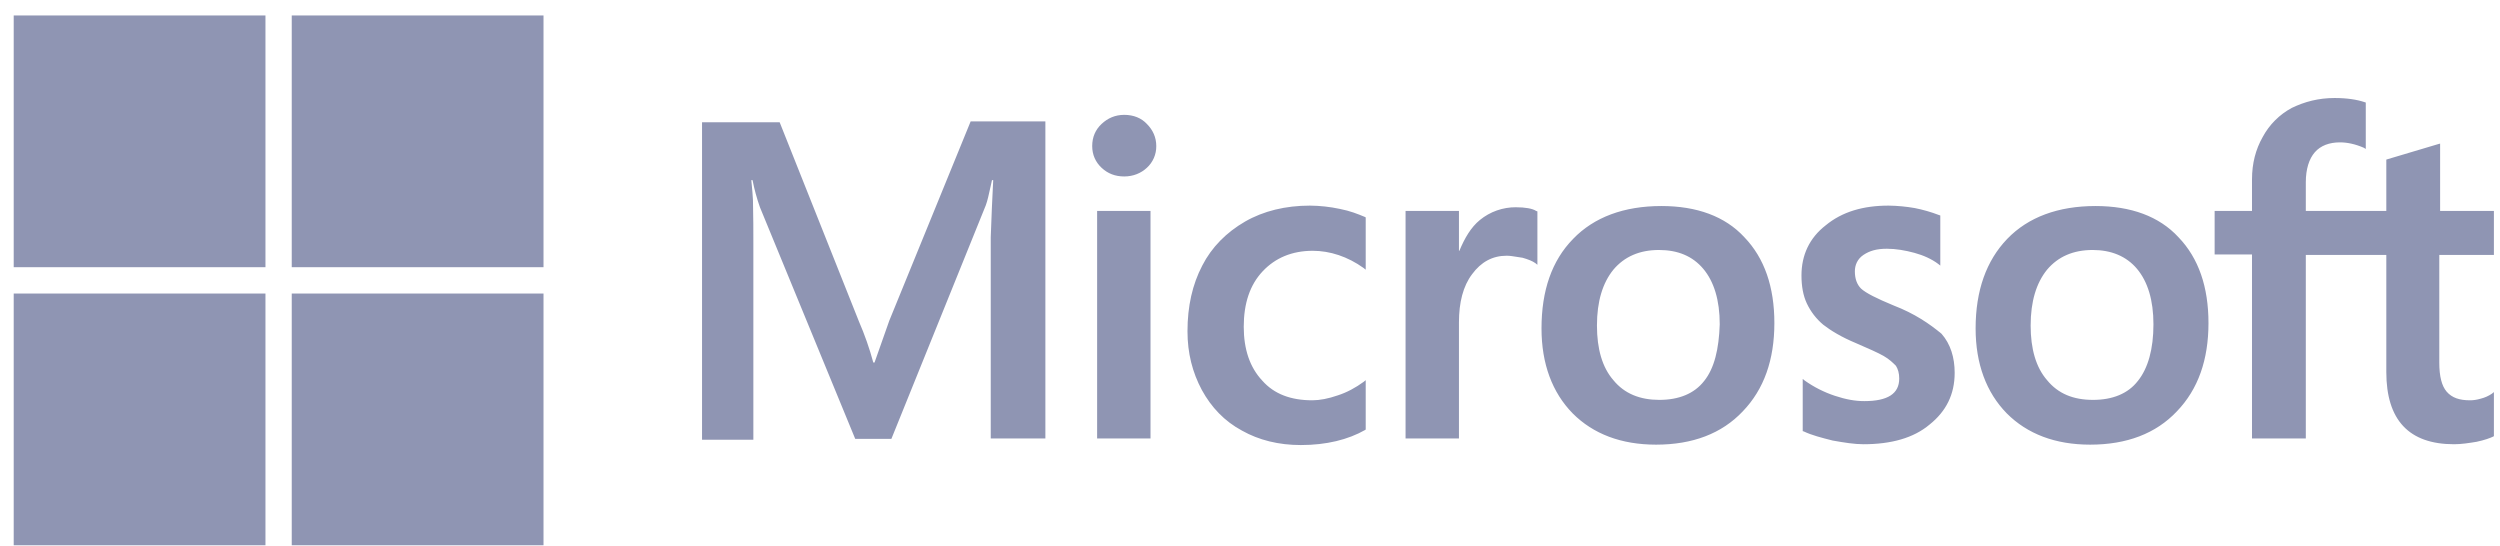 <svg width="151" height="33" viewBox="0 0 151 33" fill="none" xmlns="http://www.w3.org/2000/svg">
<g clip-path="url(#clip0_429_24573)">
<path fill-rule="evenodd" clip-rule="evenodd" d="M0.828 0.934H16.034V16.14H0.828V0.934ZM53.714 19.365L52.822 21.895H52.747C52.519 21.048 52.228 20.219 51.879 19.414L47.091 7.384H42.403V26.559H45.503V14.726C45.503 13.982 45.503 13.139 45.479 12.097C45.463 11.786 45.439 11.475 45.406 11.165C45.397 11.071 45.388 10.976 45.379 10.881H45.454C45.563 11.437 45.712 11.985 45.901 12.519L51.656 26.509H53.839L59.544 12.394C59.639 12.148 59.734 11.713 59.828 11.278C59.858 11.143 59.887 11.01 59.916 10.882H59.99C59.93 12.03 59.88 13.18 59.841 14.329V26.484H63.141V7.334H58.627L53.714 19.366V19.365ZM66.266 12.742H69.491V26.484H66.266V12.742ZM67.904 6.937C67.358 6.937 66.911 7.136 66.539 7.483C66.167 7.83 65.969 8.277 65.969 8.822C65.969 9.344 66.167 9.79 66.539 10.137C66.911 10.484 67.358 10.658 67.904 10.658C68.449 10.658 68.921 10.459 69.268 10.137C69.451 9.971 69.596 9.768 69.695 9.541C69.793 9.315 69.842 9.07 69.839 8.822C69.839 8.302 69.64 7.855 69.268 7.483C68.946 7.136 68.474 6.937 67.904 6.937ZM80.927 12.618C80.332 12.491 79.725 12.424 79.116 12.419C77.652 12.419 76.313 12.742 75.197 13.386C74.081 14.032 73.187 14.925 72.617 16.041C72.021 17.182 71.724 18.497 71.724 20.01C71.724 21.325 72.021 22.491 72.592 23.557C73.162 24.599 73.956 25.442 75.023 26.013C76.04 26.584 77.231 26.881 78.57 26.881C80.109 26.881 81.423 26.559 82.465 25.964L82.489 25.939V22.962L82.366 23.062C81.894 23.409 81.349 23.706 80.803 23.88C80.232 24.079 79.711 24.178 79.265 24.178C77.975 24.178 76.958 23.805 76.239 22.987C75.494 22.193 75.122 21.101 75.122 19.737C75.122 18.324 75.494 17.207 76.264 16.388C77.032 15.57 78.049 15.148 79.289 15.148C80.331 15.148 81.398 15.495 82.366 16.19L82.489 16.29V13.139L82.465 13.114L82.428 13.099C82.016 12.928 81.553 12.739 80.927 12.618ZM91.569 12.518C90.774 12.512 90.001 12.784 89.386 13.287C88.84 13.734 88.468 14.379 88.146 15.148H88.121V12.742H84.896V26.484H88.121V19.464C88.121 18.274 88.369 17.281 88.914 16.562C89.46 15.818 90.154 15.446 90.998 15.446C91.197 15.446 91.395 15.479 91.616 15.515C91.726 15.534 91.842 15.553 91.966 15.569C92.313 15.669 92.561 15.769 92.734 15.892L92.859 15.992V12.767L92.784 12.742C92.561 12.593 92.114 12.519 91.569 12.519V12.518ZM100.35 12.444C98.093 12.444 96.282 13.114 95.017 14.428C93.727 15.744 93.107 17.554 93.107 19.836C93.107 21.97 93.752 23.706 94.992 24.971C96.232 26.212 97.919 26.857 100.028 26.857C102.236 26.857 103.997 26.187 105.262 24.847C106.552 23.508 107.172 21.722 107.172 19.514C107.172 17.331 106.576 15.594 105.361 14.33C104.195 13.064 102.484 12.444 100.35 12.444ZM102.93 23.011C102.334 23.781 101.392 24.153 100.226 24.153C99.06 24.153 98.118 23.781 97.448 22.962C96.778 22.193 96.456 21.077 96.456 19.663C96.456 18.199 96.803 17.083 97.448 16.289C98.118 15.495 99.035 15.099 100.201 15.099C101.342 15.099 102.236 15.471 102.88 16.239C103.525 17.009 103.872 18.125 103.872 19.589C103.823 21.077 103.55 22.242 102.93 23.012V23.011ZM114.366 18.447C113.349 18.026 112.704 17.703 112.406 17.43C112.158 17.181 112.034 16.834 112.034 16.389C112.034 16.016 112.183 15.644 112.554 15.396C112.927 15.148 113.349 15.024 113.969 15.024C114.514 15.024 115.085 15.124 115.631 15.272C116.176 15.421 116.672 15.644 117.069 15.942L117.194 16.042V13.014L117.119 12.99C116.644 12.808 116.155 12.667 115.656 12.568C115.131 12.476 114.6 12.426 114.068 12.419C112.53 12.419 111.264 12.791 110.272 13.61C109.28 14.379 108.809 15.421 108.809 16.636C108.809 17.281 108.909 17.852 109.131 18.324C109.364 18.821 109.703 19.261 110.124 19.613C110.57 19.961 111.215 20.357 112.109 20.729C112.852 21.052 113.423 21.3 113.77 21.499C114.117 21.697 114.341 21.92 114.514 22.094C114.639 22.292 114.713 22.541 114.713 22.863C114.713 23.781 114.019 24.227 112.604 24.227C112.059 24.227 111.488 24.128 110.819 23.904C110.173 23.689 109.563 23.38 109.007 22.987L108.884 22.887V26.038L108.958 26.063C109.429 26.286 109.999 26.434 110.694 26.609C111.389 26.733 112.009 26.832 112.554 26.832C114.217 26.832 115.581 26.459 116.549 25.641C117.541 24.847 118.062 23.83 118.062 22.516C118.062 21.598 117.814 20.779 117.268 20.159C116.549 19.564 115.656 18.943 114.366 18.447ZM126.57 12.444C124.313 12.444 122.502 13.114 121.237 14.428C119.972 15.744 119.327 17.554 119.327 19.836C119.327 21.97 119.972 23.706 121.212 24.971C122.452 26.212 124.139 26.857 126.248 26.857C128.456 26.857 130.217 26.187 131.482 24.847C132.772 23.508 133.392 21.722 133.392 19.514C133.392 17.331 132.797 15.594 131.581 14.33C130.415 13.064 128.704 12.444 126.57 12.444ZM129.125 23.011C128.53 23.781 127.587 24.153 126.421 24.153C125.231 24.153 124.313 23.781 123.643 22.962C122.974 22.193 122.651 21.077 122.651 19.663C122.651 18.199 122.998 17.083 123.643 16.289C124.313 15.495 125.231 15.099 126.397 15.099C127.513 15.099 128.431 15.471 129.076 16.239C129.721 17.009 130.068 18.125 130.068 19.589C130.068 21.077 129.746 22.242 129.125 23.012V23.011ZM150.632 15.396V12.742H147.383V8.674L147.284 8.699L144.207 9.616L144.133 9.641V12.741H139.271V11.005C139.271 10.212 139.469 9.591 139.817 9.194C140.164 8.798 140.685 8.599 141.33 8.599C141.776 8.599 142.248 8.699 142.769 8.922L142.893 8.996V6.193L142.819 6.169C142.372 6.019 141.776 5.92 141.007 5.92C140.04 5.92 139.197 6.144 138.428 6.516C137.68 6.916 137.067 7.529 136.666 8.277C136.244 9.021 136.021 9.864 136.021 10.832V12.742H133.764V15.371H136.021V26.484H139.271V15.396H144.133V22.466C144.133 25.369 145.497 26.832 148.226 26.832C148.673 26.832 149.144 26.757 149.591 26.683C150.062 26.583 150.409 26.459 150.607 26.361L150.632 26.336V23.681L150.508 23.781C150.304 23.919 150.078 24.019 149.839 24.079C149.591 24.153 149.367 24.178 149.194 24.178C148.549 24.178 148.102 24.029 147.779 23.657C147.482 23.309 147.333 22.739 147.333 21.895V15.396H150.632ZM32.828 0.934H17.621V16.14H32.828V0.934ZM0.828 17.728H16.034V32.934H0.828V17.728ZM32.828 17.728H17.621V32.934H32.828V17.728Z" fill="#8F95B3"/>
</g>
<defs>
<clipPath id="clip0_429_24573">
<rect width="150.044" height="32" fill="white" transform="translate(0.827 0.934)"/>
</clipPath>
</defs>
</svg>
